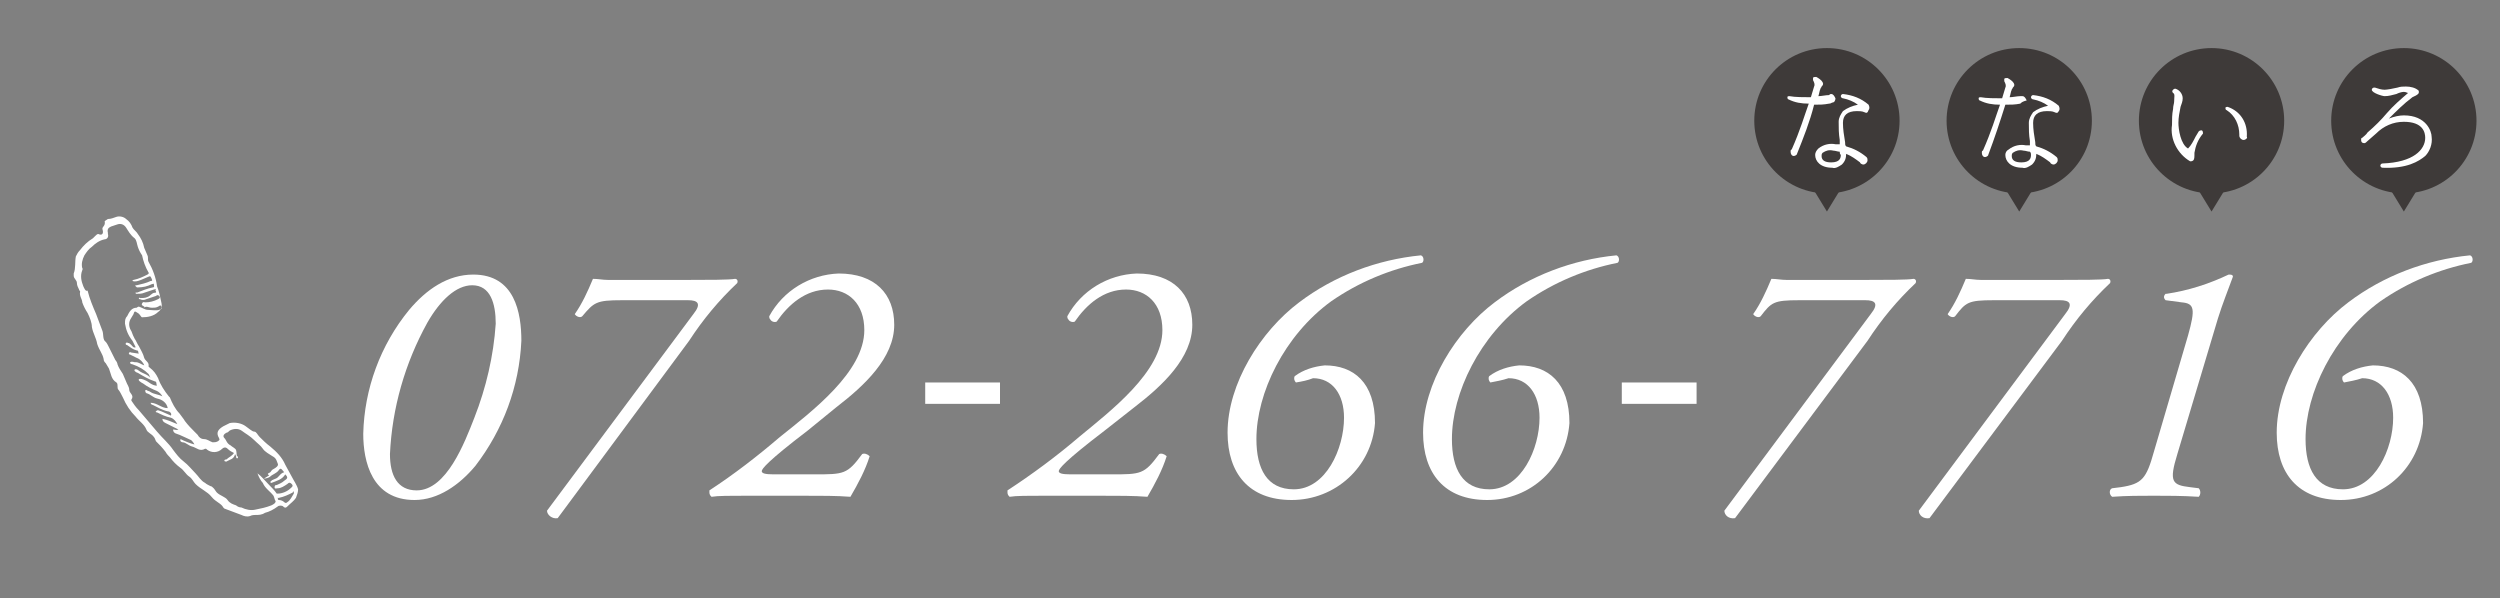 <?xml version="1.0" encoding="utf-8"?>
<!-- Generator: Adobe Illustrator 21.1.0, SVG Export Plug-In . SVG Version: 6.00 Build 0)  -->
<svg version="1.1" id="レイヤー_1" xmlns="http://www.w3.org/2000/svg" xmlns:xlink="http://www.w3.org/1999/xlink" x="0px"
	 y="0px" viewBox="0 0 234 56" style="enable-background:new 0 0 234 56;" xml:space="preserve">
<rect x="0" y="0" width="234" height="56" fill="#808080" stroke="none"/>
<style type="text/css">
	.st0{fill:none;}
	.st1{fill:#3E3A39;}
	.st2{fill:#FFFFFF;}
</style>
<title>scl_tel</title>
<g id="レイヤー_2">
	<g id="header">
		<rect y="0" class="st0" width="234" height="56"/>
		<circle class="st1" cx="171" cy="11.3" r="6.8"/>
		<circle class="st1" cx="189" cy="11.3" r="6.8"/>
		<circle class="st1" cx="207" cy="11.3" r="6.8"/>
		<circle class="st1" cx="225" cy="11.3" r="6.8"/>
		<polygon class="st1" points="171,19.8 168.8,16.2 173.2,16.2 		"/>
		<polygon class="st1" points="189,19.8 186.8,16.2 191.2,16.2 		"/>
		<polygon class="st1" points="207,19.8 204.8,16.2 209.2,16.2 		"/>
		<polygon class="st1" points="225,19.8 222.8,16.2 227.2,16.2 		"/>
		<path class="st2" d="M171.2,9.7c-0.5,0.1-0.9,0.1-1.4,0.1c-0.4,1.6-1,3.1-1.6,4.6c0,0.1-0.2,0.2-0.3,0.2c-0.2,0-0.3-0.2-0.3-0.4
			c0-0.1,0-0.2,0.1-0.2c0.8-1.8,1.2-3.2,1.6-4.3c-0.7,0-1.3-0.1-1.9-0.4c-0.1,0-0.1-0.2-0.1-0.2l0,0c0-0.1,0.1-0.1,0.2-0.1
			c0.5,0.1,1.4,0.1,2,0.1c0.1-0.3,0.2-0.7,0.3-1c0.1-0.2,0-0.4-0.1-0.6c0-0.1,0-0.1,0-0.2s0.2-0.1,0.3-0.1c0.2,0.1,0.5,0.3,0.6,0.5
			s0,0.3-0.1,0.4c0,0.1-0.1,0.1-0.1,0.2c-0.1,0.2-0.1,0.4-0.2,0.7c0.3,0,0.7-0.1,1-0.1c0.1-0.1,0.1-0.1,0.2-0.1
			c0.2,0,0.3,0.2,0.4,0.4c0,0.2-0.1,0.4-0.3,0.4C171.3,9.7,171.3,9.7,171.2,9.7z M174.5,10.5c-0.2-0.1-0.5-0.1-0.7-0.1
			c-0.9,0-1.3,0.4-1.3,1.1c0,0.6,0.1,1.2,0.2,1.8c0,0.2,0,0.3,0.1,0.4c0.7,0.2,1.3,0.5,1.9,1c0.1,0.1,0.1,0.2,0.1,0.3
			c0,0.2-0.2,0.4-0.4,0.4c-0.1,0-0.3-0.1-0.3-0.2c-0.4-0.3-0.8-0.6-1.3-0.8c0,0.4-0.1,0.7-0.4,1c-0.3,0.2-0.6,0.4-0.9,0.3
			c-1.1,0-1.6-0.6-1.6-1.2c0-0.2,0.1-0.4,0.3-0.6c0.5-0.4,1.1-0.5,1.6-0.4h0.4c0-0.1,0-0.2,0-0.4c-0.1-0.6-0.1-1.1-0.1-1.7
			c0-0.4,0.2-0.7,0.4-1c0.4-0.3,0.9-0.5,1.4-0.6c-0.4-0.3-0.9-0.5-1.4-0.6c-0.1,0-0.2-0.1-0.2-0.2l0,0c0-0.1,0.1-0.2,0.2-0.2l0,0
			c0.9,0.1,1.7,0.4,2.4,1c0.1,0.2,0.1,0.4,0,0.5C174.8,10.6,174.7,10.6,174.5,10.5L174.5,10.5z M172.2,14.2c-0.2,0-0.4-0.1-0.6-0.1
			c-0.4-0.1-0.7,0-1,0.2c-0.1,0.1-0.1,0.2-0.1,0.3c0,0.4,0.3,0.6,0.9,0.6c0.8,0,0.9-0.4,0.9-0.7C172.2,14.4,172.2,14.3,172.2,14.2
			L172.2,14.2z"/>
		<path class="st2" d="M189.1,9.7c-0.5,0.1-0.9,0.1-1.4,0.1c-0.5,1.6-1,3.1-1.6,4.7c0,0.1-0.2,0.2-0.3,0.2c-0.2,0-0.3-0.2-0.3-0.4
			c0-0.1,0-0.2,0.1-0.2c0.8-1.8,1.2-3.2,1.6-4.3c-0.7,0-1.3-0.1-1.9-0.4c-0.1,0-0.1-0.2-0.1-0.2l0,0c0-0.1,0.1-0.1,0.2-0.1
			c0.5,0.1,1.4,0.1,2,0.1c0.1-0.3,0.2-0.7,0.3-1c0.1-0.2,0-0.4-0.1-0.6c0-0.1,0-0.1,0-0.2s0.2-0.1,0.3-0.1c0.2,0.1,0.5,0.3,0.6,0.5
			s0,0.3-0.1,0.4c0,0.1-0.1,0.1-0.1,0.2c-0.1,0.2-0.1,0.4-0.2,0.7c0.3,0,0.7-0.1,1-0.1c0.1,0,0.1,0,0.2,0c0.2,0,0.3,0.2,0.4,0.4
			C189.3,9.5,189.2,9.6,189.1,9.7z M192.3,10.5c-0.2-0.1-0.5-0.1-0.7-0.1c-0.9,0-1.3,0.4-1.3,1.1c0,0.6,0.1,1.2,0.2,1.8
			c0,0.2,0,0.3,0.1,0.4c0.7,0.2,1.3,0.5,1.9,1c0.1,0.1,0.1,0.2,0.1,0.3c0,0.2-0.2,0.4-0.4,0.4c-0.1,0-0.3-0.1-0.3-0.2
			c-0.4-0.3-0.8-0.6-1.3-0.8c0,0.4-0.1,0.7-0.4,1c-0.3,0.2-0.6,0.4-0.9,0.3c-1.1,0-1.6-0.6-1.6-1.2c0-0.2,0.1-0.4,0.3-0.5
			c0.5-0.4,1.1-0.5,1.6-0.4h0.4c0-0.1,0-0.2,0-0.4c-0.1-0.6-0.1-1.1-0.1-1.7c0-0.4,0.2-0.7,0.4-1c0.4-0.3,0.9-0.5,1.4-0.6
			c-0.4-0.3-0.9-0.5-1.4-0.6c-0.1,0-0.2-0.1-0.2-0.2l0,0c0-0.1,0.1-0.2,0.2-0.2l0,0c0.9,0.1,1.7,0.4,2.4,1c0.1,0.2,0.1,0.4,0,0.5
			C192.6,10.6,192.5,10.6,192.3,10.5L192.3,10.5z M190,14.2c-0.2,0-0.4-0.1-0.6-0.1c-0.4-0.1-0.7,0-1,0.2c-0.1,0.1-0.1,0.2-0.1,0.3
			c0,0.4,0.3,0.6,0.9,0.6c0.8,0,0.9-0.4,0.9-0.7C190.1,14.4,190.1,14.3,190,14.2z"/>
		<path class="st2" d="M205.4,14.3c0,0.4,0,0.6-0.1,0.7c-0.1,0.1-0.2,0.1-0.3,0.1c-1.2-0.7-1.9-2.1-1.7-3.4c0-0.5,0-1,0.1-1.5
			c0-0.3,0.1-0.5,0.1-0.7c0-0.4,0.1-0.7-0.1-0.8c-0.1-0.1-0.1-0.2,0-0.3c0,0,0.1-0.1,0.2-0.1c0.4,0.1,0.7,0.5,0.7,0.9
			c0,0.3-0.1,0.5-0.2,0.8c-0.1,0.5-0.2,1-0.2,1.5c0,0.6,0.2,2,0.9,2.4c0.3-0.3,0.5-0.7,0.7-1.1l0.3-0.5c0.1-0.1,0.2-0.1,0.3-0.1l0,0
			c0.1,0.1,0.1,0.2,0.1,0.3C205.7,13.1,205.5,13.7,205.4,14.3z M210,13.1c-0.2,0-0.4-0.2-0.4-0.4l0,0v-0.1c0-0.9-0.4-1.8-1.2-2.3
			c-0.1,0-0.1-0.2-0.1-0.2c0-0.1,0.2-0.1,0.2-0.1c1.2,0.4,1.9,1.5,1.8,2.8C210.4,12.9,210.2,13.1,210,13.1L210,13.1z"/>
		<path class="st2" d="M227,14.6c-0.6,0.5-1.7,1.2-4,1.1c-0.1,0-0.2-0.1-0.2-0.2s0.1-0.2,0.2-0.2c2.9-0.1,4-1.3,4-2.4
			c0-0.5-0.2-1.5-2-1.5c-1,0-1.9,0.4-2.6,1.1l-0.8,0.7c-0.1,0.1-0.2,0.2-0.3,0.2c-0.2,0-0.3-0.1-0.3-0.3l0,0c0-0.1,0-0.2,0.1-0.2
			c0.1-0.1,0.4-0.3,0.5-0.5c0.7-0.6,1.3-1.2,1.8-1.8c0.6-0.7,1.3-1.3,2-1.9c-0.1,0-0.2-0.1-0.4-0.1s-0.5,0.1-0.7,0.2
			c-0.4,0.1-0.7,0.2-1.1,0.2C223,9,222,8.7,222,8.4c0-0.1,0.1-0.2,0.2-0.2h0.1c0.3,0.1,0.6,0.2,0.9,0.2c0.2,0,0.8-0.1,1.2-0.2
			c0.3-0.1,0.5-0.1,0.8-0.1c0.4,0,0.9,0.1,1.2,0.4c0,0.1,0,0.2,0,0.2c-0.1,0.2-0.4,0.3-0.6,0.4c-0.8,0.6-1.5,1.3-2.2,2
			c0.5-0.2,1-0.3,1.4-0.3c2.1,0,2.6,1.5,2.6,2C227.7,13.5,227.4,14.2,227,14.6z"/>
		<path class="st2" d="M9.6,21.5c0.1,0.3,0,0.6-0.4,0.4c-0.1,0-0.2,0.1-0.3,0.2c-0.1,0.1-0.1,0.1-0.2,0.2c-0.5,0.3-0.9,0.7-1.2,1.1
			c-0.2,0.2-0.3,0.4-0.4,0.6c-0.1,0.5,0,1.1-0.2,1.6c0,0,0,0.1,0,0.2c0,0.3,0.3,0.4,0.3,0.7c0,0.2,0.1,0.4,0.2,0.6
			c0,0.1,0.1,0.1,0.1,0.2c-0.1,0.4,0.2,0.7,0.2,1C7.8,28.6,8,29,8.2,29.3c0.2,0.4,0.4,0.9,0.4,1.3c0.1,0.6,0.4,1,0.5,1.6
			c0.2,0.6,0.5,0.9,0.6,1.4c0,0.2,0.1,0.3,0.2,0.4c0.1,0.2,0.2,0.3,0.3,0.5c0.2,0.5,0.2,1,0.7,1.3C11,35.9,11,36,11,36.1
			c0,0.2,0,0.3,0.1,0.4s0.3,0.5,0.4,0.7c0.3,0.7,0.7,1.3,1.2,1.8c0.3,0.4,0.8,0.7,1,1.2c0.1,0.3,0.5,0.4,0.7,0.7
			c0.1,0.1,0.1,0.2,0.2,0.4c0.3,0.3,0.6,0.6,0.9,1c0.1,0.2,0.3,0.4,0.4,0.5c0.3,0.4,0.6,0.7,1,1c0.3,0.2,0.5,0.6,0.8,0.8
			s0.4,0.5,0.6,0.7c0.5,0.5,1.1,0.7,1.5,1.2s0.9,0.6,1.1,1c0,0,0.1,0.1,0.1,0.1l1.6,0.6c0.2,0.1,0.5,0.2,0.8,0.1
			c0.2-0.1,0.4-0.1,0.5-0.1c0.3,0,0.6,0,0.9-0.2c0.4-0.1,0.8-0.3,1.2-0.6c0.1-0.1,0.4-0.1,0.5,0c0.2,0.2,0.3,0.1,0.4,0
			c0.3-0.3,0.6-0.5,0.8-0.8c0.1-0.3,0.2-0.5,0.2-0.8c-0.1-0.4-0.4-0.8-0.6-1.2c-0.2-0.4-0.4-0.7-0.6-1.1c-0.3-0.7-0.8-1.2-1.4-1.7
			c-0.4-0.3-0.7-0.6-1-0.9c-0.2-0.2-0.3-0.5-0.5-0.5s-0.5-0.3-0.8-0.5c-0.4-0.3-1-0.4-1.5-0.3c-0.2,0.1-0.4,0.2-0.6,0.3
			c-0.5,0.3-0.7,0.6-0.4,1.1c0.1,0.2,0,0.2-0.1,0.3c-0.2,0.1-0.3,0.1-0.5,0.1c-0.3-0.1-0.5-0.3-0.8-0.3c-0.3,0-0.5-0.2-0.6-0.4
			c-0.1-0.1-0.2-0.2-0.3-0.3c-0.3-0.3-0.6-0.6-0.9-1c-0.1-0.2-0.3-0.4-0.5-0.7c-0.4-0.4-0.7-1-0.9-1.5c0,0-0.1-0.1-0.1-0.1
			c-0.4-0.5-0.8-1.1-1-1.7c-0.2-0.4-0.4-0.7-0.8-1c0,0-0.1-0.1-0.1-0.1c0.1-0.4-0.3-0.5-0.4-0.8c-0.1-0.4-0.3-0.7-0.5-1.1
			c-0.1-0.1-0.3-0.6-0.4-0.7c-0.1-0.2-0.2-0.4-0.3-0.7c-0.2-0.3-0.3-0.7-0.1-1.1c0.1-0.2,0.2-0.3,0.3-0.5c0.1-0.4,0.2-0.2,0.4-0.1
			s0.3,0.4,0.4,0.4c0.5,0,1.1-0.1,1.5-0.5c0.3-0.2,0.4-0.5,0.3-0.9c-0.1-0.5-0.2-1-0.4-1.5c-0.1-0.8-0.4-1.6-0.8-2.3
			c-0.1-0.2,0-0.4-0.1-0.6c-0.1-0.2-0.2-0.5-0.3-0.7c-0.1-0.5-0.3-0.9-0.6-1.3c-0.1-0.2-0.4-0.4-0.5-0.6c-0.1-0.3-0.3-0.6-0.6-0.8
			c-0.2-0.2-0.6-0.3-0.9-0.2c-0.3,0.1-0.5,0.2-0.8,0.2l-0.3,0.2C9.9,21.2,9.5,21.2,9.6,21.5z M26.1,46.6c0.5-0.1,0.9-0.3,1.3-0.5
			c0,0,0-0.1,0.1-0.1c0,0.1,0,0.1,0,0.2c-0.2,0.3-0.3,0.6-0.6,0.8c-0.1,0.1-0.2,0.1-0.3,0c0,0,0,0,0,0c-0.1-0.1-0.3-0.2-0.5-0.2
			c-0.1,0-0.1-0.1-0.1-0.2S26.1,46.7,26.1,46.6z M10.4,21.2L11,21c0.3-0.1,0.6,0,0.8,0.3s0.4,0.7,0.8,1c0.2,0.2,0.2,0.5,0.3,0.8
			s0.2,0.5,0.4,0.8c0.1,0.5,0.3,1.1,0.6,1.6c0.1,0.1-0.1,0.2-0.1,0.2c-0.4,0.2-0.8,0.4-1.3,0.5c0,0-0.1,0-0.1,0.1
			c0.3,0.1,0.5,0,0.8-0.1c0.2-0.1,0.5-0.2,0.7-0.3c0.2-0.1,0.2,0,0.3,0.2s0,0.2-0.1,0.2c-0.4,0.2-0.9,0.3-1.3,0.4
			c-0.1,0-0.2,0-0.1,0.1s0.1,0.1,0.2,0.1c0.5,0,0.9-0.1,1.3-0.3c0.1,0,0.2-0.1,0.2,0s0.1,0.3-0.1,0.3c-0.5,0.1-1,0.3-1.5,0.5
			c0,0-0.1-0.1-0.1,0s0,0.1,0.1,0.1c0.2,0,0.5,0,0.7-0.1c0.3-0.1,0.6-0.2,0.9-0.3c0.1,0,0.2-0.1,0.2,0c-0.2,0,0.2,0.3-0.1,0.3
			s-0.4,0.3-0.7,0.4c-0.2,0.1-0.5,0.1-0.7,0.1c0,0-0.1-0.1-0.1,0s0,0.1,0.1,0.1c0.2,0.1,0.4,0.1,0.6,0c0.3-0.1,0.6-0.2,0.9-0.3
			c0.1-0.1,0.2-0.1,0.3,0s0.1,0.2-0.1,0.3c-0.4,0.2-0.8,0.3-1.2,0.3c-0.1,0-0.2-0.1-0.3,0.1s0.1,0.2,0.2,0.3s0,0,0,0.1l0,0
			c0.2-0.2,0.4,0,0.7,0s0.4,0,0.6-0.1s0.2-0.2,0.3,0s0,0.2-0.2,0.3S14,29,13.8,29s-0.5-0.2-0.8-0.3l0,0c-0.1,0-0.2,0.1-0.2,0.1
			c-0.5,0-0.7,0.4-0.9,0.8c-0.2,0.2-0.2,0.4-0.2,0.7c0.1,0.6,0.3,1.1,0.7,1.6c0.1,0.2,0.2,0.4,0.3,0.6c-0.2,0.1-0.3-0.1-0.4-0.2
			c-0.1-0.1-0.2-0.2-0.3-0.2c-0.1,0-0.1-0.1-0.2,0c-0.1,0.1,0,0.2,0.1,0.2c0.3,0.2,0.5,0.4,0.9,0.5c0.2,0,0.1,0.2,0.2,0.3l-0.7-0.1
			c-0.1,0-0.1-0.1-0.2,0s0,0.2,0.1,0.2c0.2,0.1,0.4,0.2,0.6,0.3c0.3,0.1,0.6,0.4,0.7,0.7c-0.3-0.1-0.5-0.3-0.8-0.3c0,0-0.1,0-0.1,0
			s-0.3-0.1-0.4,0s0.1,0.2,0.2,0.2c0.6,0.2,1.1,0.5,1.5,0.9c0.1,0.1,0.1,0.3,0.2,0.4C13.8,35,13.4,35,13,34.7
			c-0.1-0.1-0.3-0.2-0.4-0.1s0.2,0.3,0.3,0.3c0.5,0.3,1,0.6,1.6,0.8c0.2,0,0.1,0.3,0.2,0.4c-0.5,0-0.8-0.4-1.1-0.5
			c-0.2-0.1-0.5-0.2-0.6-0.1s0.2,0.3,0.4,0.4c0.4,0.3,0.8,0.5,1.3,0.7c0.2,0.1,0.4,0.3,0.5,0.5c-0.4-0.2-0.8-0.2-1.1-0.4
			c-0.1-0.1-0.3-0.1-0.4-0.2c-0.1,0-0.1,0-0.1,0.1c0,0.1,0,0.1,0.1,0.2c0.4,0.1,0.6,0.4,1,0.5c0.5,0.1,0.9,0.4,1,0.9
			c-0.6,0-1-0.5-1.6-0.5c0,0.1,0.1,0.2,0.2,0.2c0.4,0.2,0.9,0.5,1.4,0.6c0.2,0,0.4,0.2,0.3,0.4c0,0,0,0,0,0l-0.9-0.4l-0.3-0.1
			c-0.1,0-0.1,0-0.2,0.1s0.1,0.1,0.1,0.1c0.4,0.2,0.8,0.4,1.3,0.5c0.3,0.1,0.5,0.4,0.6,0.6c-0.5-0.2-0.9-0.4-1.4-0.5
			c0,0.2,0.1,0.3,0.3,0.4c0.4,0.2,0.8,0.4,1.2,0.6c-0.2,0.1-0.3,0-0.5,0c0,0.4,0.4,0.4,0.6,0.5s0.7,0.3,1.1,0.5
			c0.1,0.1,0.2,0.2,0.3,0.4c-0.4-0.1-0.9-0.3-1.3-0.5c-0.1,0.2,0.1,0.3,0.2,0.3c0.3,0,0.5,0.3,0.9,0.4s0.7,0.5,1.2,0.2
			c0.1,0,0.1,0,0.2,0.1c0.4,0.3,1,0.3,1.4-0.1c0.1-0.1,0.3-0.2,0.5,0c0.2,0.2,0.4,0.3,0.6,0.4c-0.2,0.3-0.5,0.4-0.7,0.6
			c0,0-0.2,0-0.2,0.1s0.1,0.1,0.2,0.1c0.3-0.2,0.7-0.2,0.8-0.7l0.1,0.2c0,0.1,0,0.2,0.1,0.2s0.1-0.2,0-0.2S22.2,42.1,22,42
			c-0.1-0.1-0.3-0.2-0.4-0.3c-0.4-0.2-0.4-0.5-0.6-0.7s0-0.4,0.2-0.5c0.1,0,0.2-0.1,0.3-0.2c0.4-0.2,0.8-0.2,1.1,0
			c0.4,0.3,0.8,0.5,1.2,0.9c0.3,0.3,0.6,0.5,0.8,0.8c0.2,0.3,0.6,0.5,0.9,0.7c0.4,0.2,0.4,0.5,0.5,0.7s-0.2,0.4-0.4,0.5
			s-0.2,0.2-0.3,0.3s-0.4,0.1-0.1,0.3c0,0-0.2,0.1-0.5,0.3c0.2,0,0.5-0.1,0.6-0.2c0.2-0.2,0.6-0.3,0.8-0.6s0.3,0,0.5,0.2
			c-0.4,0.1-0.5,0.5-0.8,0.6c-0.2,0.1-0.3,0.1-0.4,0.2c0,0-0.1,0.1-0.1,0.1s0,0.1,0.1,0.1c0.5-0.2,1-0.3,1.3-0.8
			c0.3,0.3,0.2,0.4-0.1,0.6c-0.2,0.2-0.5,0.3-0.7,0.4c-0.1,0-0.2,0-0.2,0.2s0.2,0.1,0.3,0.1c0.3,0,0.6-0.2,0.9-0.4
			c0.1-0.1,0.2-0.2,0.4,0s0,0.3-0.1,0.4c-0.3,0.3-0.8,0.5-1.2,0.5c0,0-0.1,0-0.1,0c-0.2-0.3-0.5-0.6-0.7-0.8
			c-0.4-0.4-0.7-0.8-1.1-1.1c0.1,0.3,0.3,0.7,0.5,0.9c0.2,0.5,0.7,0.8,1,1.2c0.1,0.2,0.1,0.4,0.2,0.5c0,0.2-0.2,0.3-0.4,0.4
			c-0.5,0.2-1,0.3-1.5,0.4c-0.4,0.1-0.9,0-1.3-0.2c-0.2,0-0.4-0.1-0.5-0.2c-0.3-0.1-0.6-0.2-0.8-0.5s-0.7-0.4-1-0.7
			c-0.1-0.1-0.2-0.3-0.3-0.4c-0.1-0.1-0.2-0.2-0.3-0.2c-0.2-0.1-0.4-0.2-0.5-0.3c-0.4-0.2-0.6-0.6-0.9-0.9s-0.7-0.8-1.1-1.1
			c-0.4-0.3-0.7-0.7-1-1.1c-0.4-0.6-1-1.1-1.5-1.7s-1.1-1.3-1.7-2c-0.3-0.3-0.5-0.6-0.7-0.9c0,0,0-0.1,0-0.1
			c0.3-0.4-0.2-0.6-0.2-0.9s-0.2-0.5-0.3-0.8c-0.1-0.2-0.2-0.5-0.3-0.7c-0.2-0.3-0.4-0.6-0.5-0.9c0-0.1-0.1-0.3-0.2-0.4
			c-0.2-0.4-0.4-0.8-0.6-1.2c-0.1-0.2-0.2-0.4-0.3-0.5c-0.3-0.2-0.2-0.7-0.3-1c-0.2-0.5-0.4-1.1-0.6-1.6c-0.3-0.7-0.6-1.4-0.8-2.2
			C8,27.3,7.9,27,7.8,26.8c-0.2-0.5-0.3-1-0.1-1.5c0-0.1,0.1-0.1,0-0.2c-0.1-0.4,0-0.8,0.2-1.2c0.2-0.3,0.4-0.6,0.7-0.8
			c0.3-0.3,0.7-0.6,1.2-0.7c0.2,0,0.4-0.2,0.3-0.5c0,0,0-0.1,0-0.1C10,21.4,10.2,21.3,10.4,21.2z"/>
		<path class="st2" d="M48.8,31.9c-0.2,4.3-1.7,8.3-4.3,11.7c-1.5,1.8-3.5,3.2-5.7,3.2c-4,0-4.8-3.6-4.8-6.2
			c0.1-4.2,1.6-8.3,4.3-11.6c1.6-1.9,3.6-3.3,6-3.3C48.2,25.7,48.8,29.3,48.8,31.9z M40,30.2c-2.1,3.8-3.3,8-3.5,12.3
			c0,2,0.7,3.4,2.5,3.4c2.8,0,4.5-4.5,5.4-6.8c1.1-2.8,1.8-5.8,2-8.8c0-1.9-0.5-3.6-2.2-3.6C42.7,26.7,41.2,28.1,40,30.2z"/>
		<path class="st2" d="M52.2,48.5c-0.5,0.1-1-0.3-1-0.7l13.7-18.4c0.8-1,0.4-1.3-0.5-1.3h-6.2c-2.4,0-2.6,0.2-3.7,1.5
			c-0.2,0.2-0.6,0-0.7-0.2c0.7-1,1.2-2.1,1.7-3.3c0.5,0,0.9,0.1,1.4,0.1s1.1,0,2,0h5.5c1.8,0,3.9,0,4.4-0.1c0.2,0,0.3,0.2,0.2,0.4
			l0,0c-1.7,1.6-3.2,3.4-4.5,5.4L52.2,48.5z"/>
		<path class="st2" d="M75.6,40.3c-3.8,2.9-4.3,3.6-4.3,3.8s0.3,0.3,1.1,0.3h3.8c2.8,0,3.1,0,4.5-1.9c0.2-0.1,0.5,0,0.7,0.2
			c-0.4,1.3-1.1,2.6-1.8,3.8c-1.3-0.1-2.6-0.1-4.8-0.1H70c-1.7,0-2.8,0-3.4,0.1c-0.1-0.1-0.2-0.2-0.2-0.4c0-0.1,0-0.1,0-0.2
			c2.3-1.5,4.5-3.2,6.6-5c3-2.4,7.9-6.1,7.9-10c0-2.5-1.5-3.8-3.4-3.8c-2.1,0-3.7,1.4-4.8,3c-0.2,0.1-0.5,0-0.6-0.2
			C72,29.8,72,29.7,72,29.6c1.3-2.4,3.8-3.9,6.5-4c3.4,0,5.2,1.9,5.2,4.8c0,3.1-2.8,5.7-5.4,7.7L75.6,40.3z"/>
		<path class="st2" d="M86.6,35.8h7v2h-7V35.8z"/>
		<path class="st2" d="M103.4,40.3c-3.8,2.9-4.3,3.6-4.3,3.8s0.3,0.3,1.1,0.3h3.8c2.8,0,3.1,0,4.5-1.9c0.2-0.1,0.5,0,0.7,0.2
			c-0.4,1.3-1.1,2.6-1.8,3.8c-1.3-0.1-2.6-0.1-4.8-0.1h-4.7c-1.7,0-2.8,0-3.4,0.1c-0.1-0.1-0.2-0.2-0.2-0.4c0-0.1,0-0.1,0-0.2
			c2.3-1.5,4.6-3.2,6.7-5c2.9-2.4,7.8-6.1,7.8-10c0-2.5-1.5-3.8-3.4-3.8c-2.1,0-3.7,1.4-4.8,3c-0.2,0.1-0.5,0-0.6-0.2
			c-0.1-0.1-0.1-0.2-0.1-0.3c1.3-2.4,3.8-3.9,6.5-4c3.4,0,5.2,1.9,5.2,4.8c0,3.1-2.8,5.7-5.4,7.7L103.4,40.3z"/>
		<path class="st2" d="M121.3,35.8c-0.2-0.2-0.2-0.5-0.1-0.6c0.8-0.6,1.8-0.9,2.8-1c2.7,0,4.7,1.6,4.7,5.4c-0.3,4.1-3.7,7.2-7.8,7.2
			c-4,0-6-2.5-6-6.3c0-4.6,3.1-9.5,6.7-12.2c3.3-2.5,7.3-4,11.4-4.4c0.3,0.1,0.3,0.6,0.1,0.7c-3,0.6-5.9,1.8-8.5,3.6
			c-4.4,3.2-7,8.6-7,12.9c0,2.8,1,4.7,3.5,4.7c3,0,4.7-3.8,4.7-6.7c0-2.2-1.1-3.7-2.9-3.7C122.4,35.6,121.9,35.7,121.3,35.8z"/>
		<path class="st2" d="M139.5,35.8c-0.2-0.2-0.2-0.5-0.1-0.6c0.8-0.6,1.8-0.9,2.8-1c2.7,0,4.7,1.6,4.7,5.4c-0.3,4.1-3.6,7.2-7.7,7.2
			c-4,0-6-2.5-6-6.3c0-4.6,3.1-9.5,6.7-12.2c3.3-2.5,7.3-4,11.4-4.4c0.3,0.1,0.3,0.6,0.1,0.7c-3,0.6-5.9,1.8-8.5,3.6
			c-4.4,3.2-7,8.6-7,12.9c0,2.8,1,4.7,3.5,4.7c3,0,4.7-3.8,4.7-6.7c0-2.2-1.1-3.7-2.9-3.7C140.6,35.6,140,35.7,139.5,35.8z"/>
		<path class="st2" d="M151.8,35.8h7v2h-7V35.8z"/>
		<path class="st2" d="M162.4,48.5c-0.6,0.1-1-0.3-1-0.7l13.7-18.4c0.8-1,0.4-1.3-0.5-1.3h-6.2c-2.4,0-2.6,0.2-3.6,1.5
			c-0.2,0.2-0.6,0-0.7-0.2c0.7-1,1.2-2.1,1.7-3.3c0.5,0,0.9,0.1,1.4,0.1s1.1,0,2,0h5.5c1.8,0,3.9,0,4.4-0.1c0.2,0,0.3,0.2,0.2,0.4
			l0,0c-1.7,1.6-3.2,3.4-4.5,5.4L162.4,48.5z"/>
		<path class="st2" d="M180.6,48.5c-0.6,0.1-1-0.3-1-0.7l13.7-18.4c0.8-1,0.4-1.3-0.5-1.3h-6.2c-2.4,0-2.6,0.2-3.6,1.5
			c-0.2,0.2-0.6,0-0.7-0.2c0.7-1,1.2-2.1,1.7-3.3c0.5,0,0.9,0.1,1.4,0.1s1.1,0,2,0h5.5c1.8,0,3.9,0,4.4-0.1c0.2,0,0.3,0.2,0.2,0.4
			l0,0c-1.7,1.6-3.2,3.4-4.5,5.4L180.6,48.5z"/>
		<path class="st2" d="M203.8,42.5c-0.8,2.6-0.5,2.9,1.2,3.1l0.8,0.1c0.2,0.2,0.2,0.6,0,0.8c-1.6-0.1-2.9-0.1-4.2-0.1
			s-2.5,0-3.9,0.1c-0.3-0.2-0.3-0.7,0-0.8l0.8-0.1c2-0.3,2.4-0.8,3.1-3.3l3.2-10.9c0.7-2.5,0.6-3-0.6-3.1l-1.5-0.2
			c-0.2-0.2-0.2-0.4,0-0.6c0,0,0,0,0.1,0c2-0.3,3.9-0.9,5.8-1.8c0.2,0,0.4,0,0.4,0.2c-0.4,1.1-1,2.6-1.4,3.9L203.8,42.5z"/>
		<path class="st2" d="M219.4,35.8c-0.2-0.2-0.2-0.5-0.1-0.6c0.8-0.6,1.8-0.9,2.8-1c2.7,0,4.7,1.6,4.7,5.4c-0.3,4.1-3.6,7.2-7.7,7.2
			c-4,0-6-2.5-6-6.3c0-4.6,3.1-9.5,6.7-12.2c3.3-2.5,7.3-4,11.4-4.4c0.3,0.1,0.3,0.6,0.1,0.7c-3,0.6-5.9,1.8-8.5,3.6
			c-4.4,3.2-7,8.6-7,12.9c0,2.8,1,4.7,3.5,4.7c3,0,4.7-3.8,4.7-6.7c0-2.2-1.1-3.7-2.9-3.7C220.5,35.6,219.9,35.7,219.4,35.8z"/>
	</g>
</g>
</svg>
